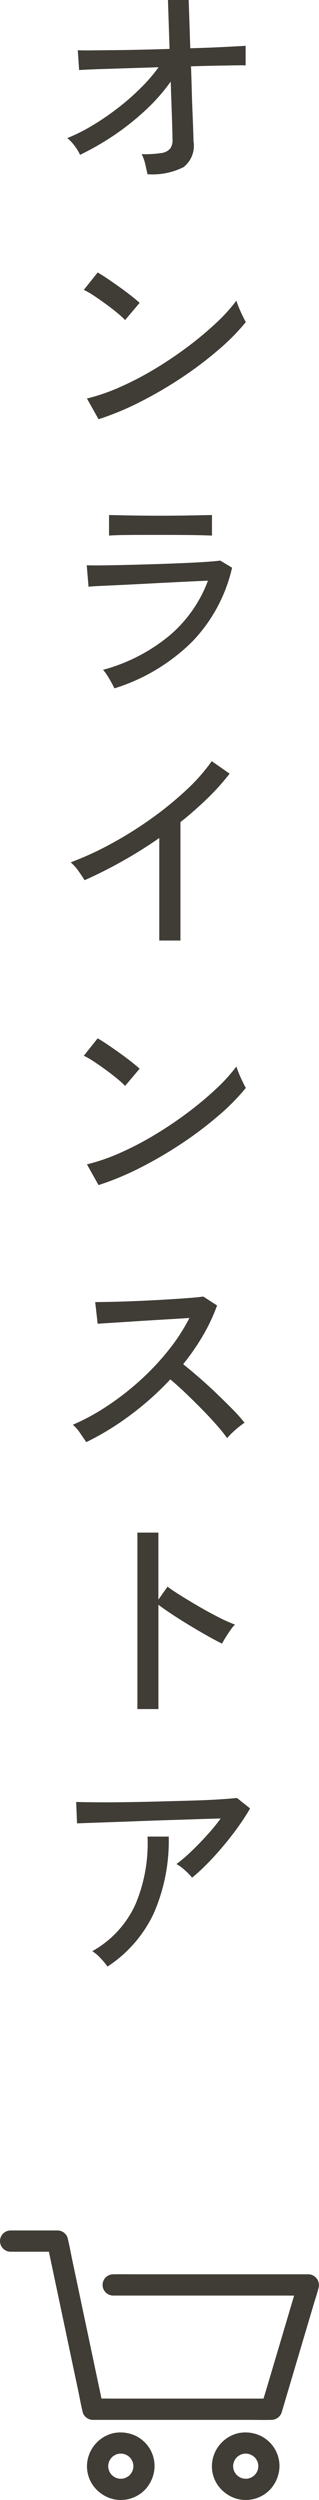<svg xmlns="http://www.w3.org/2000/svg" width="20" height="156.69" viewBox="0 0 20 156.69">
  <g id="グループ_198" data-name="グループ 198" transform="translate(-1388 -708.206)">
    <path id="パス_731" data-name="パス 731" d="M6.244,16.126q-.056-.28-.14-.637a2.629,2.629,0,0,0-.224-.623A6.594,6.594,0,0,0,7.1,14.8a.88.88,0,0,0,.574-.287.892.892,0,0,0,.14-.574q0-.168-.014-.693t-.042-1.3q-.028-.77-.056-1.624a11.79,11.79,0,0,1-1.617,1.827,16.2,16.2,0,0,1-1.974,1.561,16.829,16.829,0,0,1-2.093,1.2,2.962,2.962,0,0,0-.35-.574,2.782,2.782,0,0,0-.448-.476,10.763,10.763,0,0,0,1.54-.77,16.469,16.469,0,0,0,1.575-1.071,15.16,15.16,0,0,0,1.449-1.26A10.478,10.478,0,0,0,6.944,9.42L5.2,9.476l-1.547.049q-.7.021-1.148.042T1.96,9.6L1.876,8.356q.308.014.9.007l1.379-.014q.784-.007,1.68-.028T7.63,8.272l-.1-3.066h1.3l.1,3.024Q10.066,8.2,11,8.153T12.4,8.076V9.308q-.1-.014-.581-.007L10.6,9.322q-.742.014-1.624.042.028.8.049,1.568t.049,1.428q.028.658.042,1.106t.014.588a1.688,1.688,0,0,1-.63,1.631A4.333,4.333,0,0,1,6.244,16.126ZM3.178,31.482l-.728-1.3a12.212,12.212,0,0,0,2.086-.721A19.523,19.523,0,0,0,6.7,28.332,24.2,24.2,0,0,0,8.75,26.953a21.028,21.028,0,0,0,1.771-1.477,10.6,10.6,0,0,0,1.3-1.428,3.957,3.957,0,0,0,.154.427q.112.273.238.532t.2.385A13.446,13.446,0,0,1,10.7,27.128a23.161,23.161,0,0,1-2.282,1.729,25.579,25.579,0,0,1-2.59,1.519A17.958,17.958,0,0,1,3.178,31.482Zm1.666-6.216a5.168,5.168,0,0,0-.483-.441q-.329-.273-.721-.56t-.763-.532a4.528,4.528,0,0,0-.623-.357l.868-1.092q.252.14.623.392t.763.532q.392.28.728.546t.518.434ZM4.172,48.35q-.056-.126-.182-.357t-.273-.462a2.077,2.077,0,0,0-.259-.343,10.981,10.981,0,0,0,4.193-2.17A8.317,8.317,0,0,0,10.038,41.6q-.644.028-1.512.07t-1.8.091q-.931.049-1.785.091t-1.491.07q-.637.028-.9.056l-.112-1.344q.336.014.994.007t1.512-.028q.854-.021,1.757-.049T8.435,40.5q.833-.035,1.463-.077t.91-.084l.742.448A9.813,9.813,0,0,1,9.072,45.4,11.946,11.946,0,0,1,4.172,48.35Zm-.336-9.576V37.486q.616.014,1.449.028t1.757.014q.9,0,1.729-.014l1.519-.028v1.288q-.7-.028-1.5-.035t-1.75-.007H5.915q-.6,0-1.141.007T3.836,38.774Zm3.15,25.38V57.728q-1.148.8-2.345,1.47T2.3,60.374q-.14-.238-.385-.581a2.814,2.814,0,0,0-.483-.539,19.422,19.422,0,0,0,2.464-1.127,24.08,24.08,0,0,0,2.513-1.561A21.619,21.619,0,0,0,8.638,54.76a11.535,11.535,0,0,0,1.638-1.848l1.12.784A14.518,14.518,0,0,1,10,55.25q-.791.77-1.687,1.484v7.42ZM3.178,79.482l-.728-1.3a12.213,12.213,0,0,0,2.086-.721A19.523,19.523,0,0,0,6.7,76.332,24.2,24.2,0,0,0,8.75,74.953a21.028,21.028,0,0,0,1.771-1.477,10.6,10.6,0,0,0,1.3-1.428,3.957,3.957,0,0,0,.154.427q.112.273.238.532t.2.385A13.445,13.445,0,0,1,10.7,75.128a23.161,23.161,0,0,1-2.282,1.729,25.578,25.578,0,0,1-2.59,1.519A17.959,17.959,0,0,1,3.178,79.482Zm1.666-6.216a5.168,5.168,0,0,0-.483-.441q-.329-.273-.721-.56t-.763-.532a4.528,4.528,0,0,0-.623-.357l.868-1.092q.252.14.623.392t.763.532q.392.28.728.546t.518.434ZM2.408,95.594q-.14-.21-.385-.567a2.457,2.457,0,0,0-.455-.525,13.65,13.65,0,0,0,2.156-1.176,17.184,17.184,0,0,0,2.058-1.6,16.11,16.11,0,0,0,1.778-1.89A11.852,11.852,0,0,0,8.876,87.81q-.644.042-1.463.091t-1.652.1q-.833.056-1.533.1t-1.106.07l-.154-1.358q.336,0,1.022-.014t1.533-.049q.847-.035,1.694-.084t1.526-.1q.679-.049,1-.1l.868.56a11.57,11.57,0,0,1-.889,1.89,14.466,14.466,0,0,1-1.239,1.792q.476.378,1.022.854t1.078.987q.532.511.994.98a9.9,9.9,0,0,1,.756.847,5.2,5.2,0,0,0-.567.441,4.613,4.613,0,0,0-.525.525,11.02,11.02,0,0,0-.707-.875q-.427-.483-.931-.994T8.6,92.486q-.5-.476-.924-.826a18.512,18.512,0,0,1-2.534,2.261A17.275,17.275,0,0,1,2.408,95.594Zm3.206,16.728v-11.06H6.93v4.2l.574-.812q.336.252.875.588t1.155.693q.616.357,1.2.651a9.621,9.621,0,0,0,1,.448,2,2,0,0,0-.28.336q-.168.238-.315.476t-.217.378q-.378-.182-.91-.483T8.9,107.086q-.581-.35-1.1-.693t-.868-.609v6.538Zm3.43,10.568a3.953,3.953,0,0,0-.448-.462,2.731,2.731,0,0,0-.532-.392,9.337,9.337,0,0,0,.917-.784q.5-.476.987-1.015a12.77,12.77,0,0,0,.868-1.057q-.6.014-1.421.042t-1.736.056q-.917.028-1.827.063t-1.715.063l-1.407.049q-.6.021-.9.035l-.056-1.344q.42.014,1.225.021t1.82-.007q1.015-.014,2.093-.042l2.072-.056q.994-.028,1.757-.077t1.113-.091l.826.658a13.16,13.16,0,0,1-.728,1.127q-.434.609-.938,1.211T10,122.008A11.975,11.975,0,0,1,9.044,122.89Zm-5.306,5.572a4.287,4.287,0,0,0-.42-.511,2.614,2.614,0,0,0-.532-.455A6.372,6.372,0,0,0,5.5,124.542a9.847,9.847,0,0,0,.749-4.228h1.33a11.349,11.349,0,0,1-.938,4.809A8.065,8.065,0,0,1,3.738,128.462Z" transform="translate(1391 703)" fill="#403c36"/>
    <g id="XMLID_574_" transform="translate(1326.224 716.3)">
      <g id="XMLID_561_" transform="translate(61.777 131.7)">
        <g id="XMLID_24_" transform="translate(0 0)">
          <path id="XMLID_28_" d="M62.443,133.033H65.38l-.642-.489.22,1.046q.267,1.256.531,2.514.323,1.526.644,3.054.277,1.316.555,2.63c.089.424.162.857.269,1.277,0,.007,0,.011,0,.018a.671.671,0,0,0,.642.489H77.42c.453,0,.908.013,1.359,0H78.8a.68.68,0,0,0,.642-.489c.076-.258.153-.515.229-.773l.553-1.866.666-2.248c.193-.649.384-1.295.577-1.943.093-.315.2-.631.282-.948,0,0,0-.009,0-.013a.673.673,0,0,0-.642-.844H70.377c-.493,0-.988-.009-1.481,0h-.022a.666.666,0,1,0,0,1.333H79.605c.493,0,.988.013,1.481,0h.022c-.213-.282-.429-.562-.642-.844-.076.258-.153.515-.229.773l-.553,1.866-.666,2.248c-.193.649-.384,1.295-.577,1.943-.093.315-.2.629-.282.948,0,0,0,.009,0,.013l.642-.489H68.98c-.453,0-.908-.013-1.359,0H67.6l.642.489-.22-1.046q-.267-1.256-.531-2.514-.323-1.526-.644-3.054-.277-1.316-.555-2.63c-.089-.424-.162-.857-.269-1.277,0-.007,0-.011,0-.018a.671.671,0,0,0-.642-.489H62.443a.666.666,0,0,0,0,1.333Z" transform="translate(-61.777 -131.7)" fill="#403c36"/>
        </g>
      </g>
      <g id="XMLID_562_" transform="translate(75.059 144.36)">
        <g id="XMLID_18_" transform="translate(0 0)">
          <path id="XMLID_22_" d="M659.8,703.81a2.1,2.1,0,0,0,.366,1.188,2.226,2.226,0,0,0,1.073.817,2.108,2.108,0,0,0,2.277-.615,2.227,2.227,0,0,0,.517-1.268,2.105,2.105,0,0,0-1.179-2.023,2.223,2.223,0,0,0-1.386-.171,2.146,2.146,0,0,0-1.668,2.072.666.666,0,1,0,1.333,0,1.713,1.713,0,0,1,.011-.184c-.009.06-.016.118-.024.178a1.545,1.545,0,0,1,.1-.373l-.067.16a1.942,1.942,0,0,1,.122-.233c.013-.02.029-.04.042-.06.031-.058-.115.135-.042.056.029-.033.058-.064.089-.1s.064-.06.1-.089c.069-.062-.067.053-.067.051s.053-.038.06-.042a1.726,1.726,0,0,1,.244-.131l-.16.067a1.546,1.546,0,0,1,.373-.1l-.178.024a1.7,1.7,0,0,1,.369,0l-.178-.024a1.546,1.546,0,0,1,.373.1l-.16-.067a1.943,1.943,0,0,1,.233.122l.06.042c.058.031-.135-.115-.055-.042.033.029.064.058.1.089s.06.064.089.1c.062.069-.053-.067-.051-.067s.038.053.042.06a1.716,1.716,0,0,1,.131.244l-.067-.16a1.545,1.545,0,0,1,.1.373c-.009-.06-.016-.118-.024-.178a1.707,1.707,0,0,1,0,.369c.009-.06.016-.118.024-.178a1.545,1.545,0,0,1-.1.373l.067-.16a1.942,1.942,0,0,1-.122.233c-.013.02-.029.04-.042.06-.031.058.115-.135.042-.056-.029.033-.058.064-.089.1s-.064.06-.1.089c-.069.062.067-.053.067-.051s-.053.038-.06.042a1.726,1.726,0,0,1-.244.131l.16-.067a1.543,1.543,0,0,1-.373.1l.178-.024a1.708,1.708,0,0,1-.369,0l.178.024a1.543,1.543,0,0,1-.373-.1l.16.067a1.942,1.942,0,0,1-.233-.122l-.06-.042c-.058-.031.135.115.055.042-.033-.029-.064-.058-.1-.089s-.06-.064-.089-.1c-.062-.069.053.067.051.067s-.038-.053-.042-.06a1.719,1.719,0,0,1-.131-.244l.067.16a1.545,1.545,0,0,1-.1-.373c.009.06.016.118.024.178a1.712,1.712,0,0,1-.011-.184.666.666,0,1,0-1.333,0Z" transform="translate(-659.798 -701.696)" fill="#403c36"/>
        </g>
      </g>
      <g id="XMLID_563_" transform="translate(67.227 144.36)">
        <g id="XMLID_14_" transform="translate(0 0)">
          <path id="XMLID_23_" d="M307.2,703.81a2.1,2.1,0,0,0,.366,1.188,2.226,2.226,0,0,0,1.073.817,2.108,2.108,0,0,0,2.277-.615,2.226,2.226,0,0,0,.517-1.268,2.105,2.105,0,0,0-1.179-2.023,2.223,2.223,0,0,0-1.386-.171,2.146,2.146,0,0,0-1.668,2.072.666.666,0,1,0,1.333,0,1.705,1.705,0,0,1,.011-.184c-.009.06-.016.118-.024.178a1.544,1.544,0,0,1,.1-.373l-.067.16a1.938,1.938,0,0,1,.122-.233c.013-.02.029-.04.042-.06.031-.058-.115.135-.042.056.029-.033.058-.064.089-.1s.064-.06.1-.089c.069-.062-.067.053-.067.051s.053-.038.06-.042a1.724,1.724,0,0,1,.244-.131l-.16.067a1.546,1.546,0,0,1,.373-.1l-.178.024a1.7,1.7,0,0,1,.369,0l-.178-.024a1.546,1.546,0,0,1,.373.1l-.16-.067a1.942,1.942,0,0,1,.233.122l.06.042c.058.031-.135-.115-.056-.042.033.029.064.058.1.089s.06.064.089.1c.062.069-.053-.067-.051-.067s.038.053.042.06a1.719,1.719,0,0,1,.131.244l-.067-.16a1.544,1.544,0,0,1,.1.373c-.009-.06-.016-.118-.024-.178a1.7,1.7,0,0,1,0,.369c.009-.06.016-.118.024-.178a1.544,1.544,0,0,1-.1.373l.067-.16a1.942,1.942,0,0,1-.122.233c-.013.02-.029.04-.042.06-.031.058.115-.135.042-.056-.029.033-.058.064-.089.1s-.064.06-.1.089c-.069.062.067-.053.067-.051s-.053.038-.06.042a1.726,1.726,0,0,1-.244.131l.16-.067a1.543,1.543,0,0,1-.373.1l.178-.024a1.708,1.708,0,0,1-.369,0l.178.024a1.543,1.543,0,0,1-.373-.1l.16.067a1.942,1.942,0,0,1-.233-.122l-.06-.042c-.058-.031.135.115.056.042-.033-.029-.064-.058-.1-.089s-.06-.064-.089-.1c-.062-.069.053.067.051.067s-.038-.053-.042-.06a1.722,1.722,0,0,1-.131-.244l.067.16a1.544,1.544,0,0,1-.1-.373c.009.06.016.118.024.178a1.7,1.7,0,0,1-.011-.184.666.666,0,1,0-1.333,0Z" transform="translate(-307.198 -701.696)" fill="#403c36"/>
        </g>
      </g>
    </g>
  </g>
</svg>
